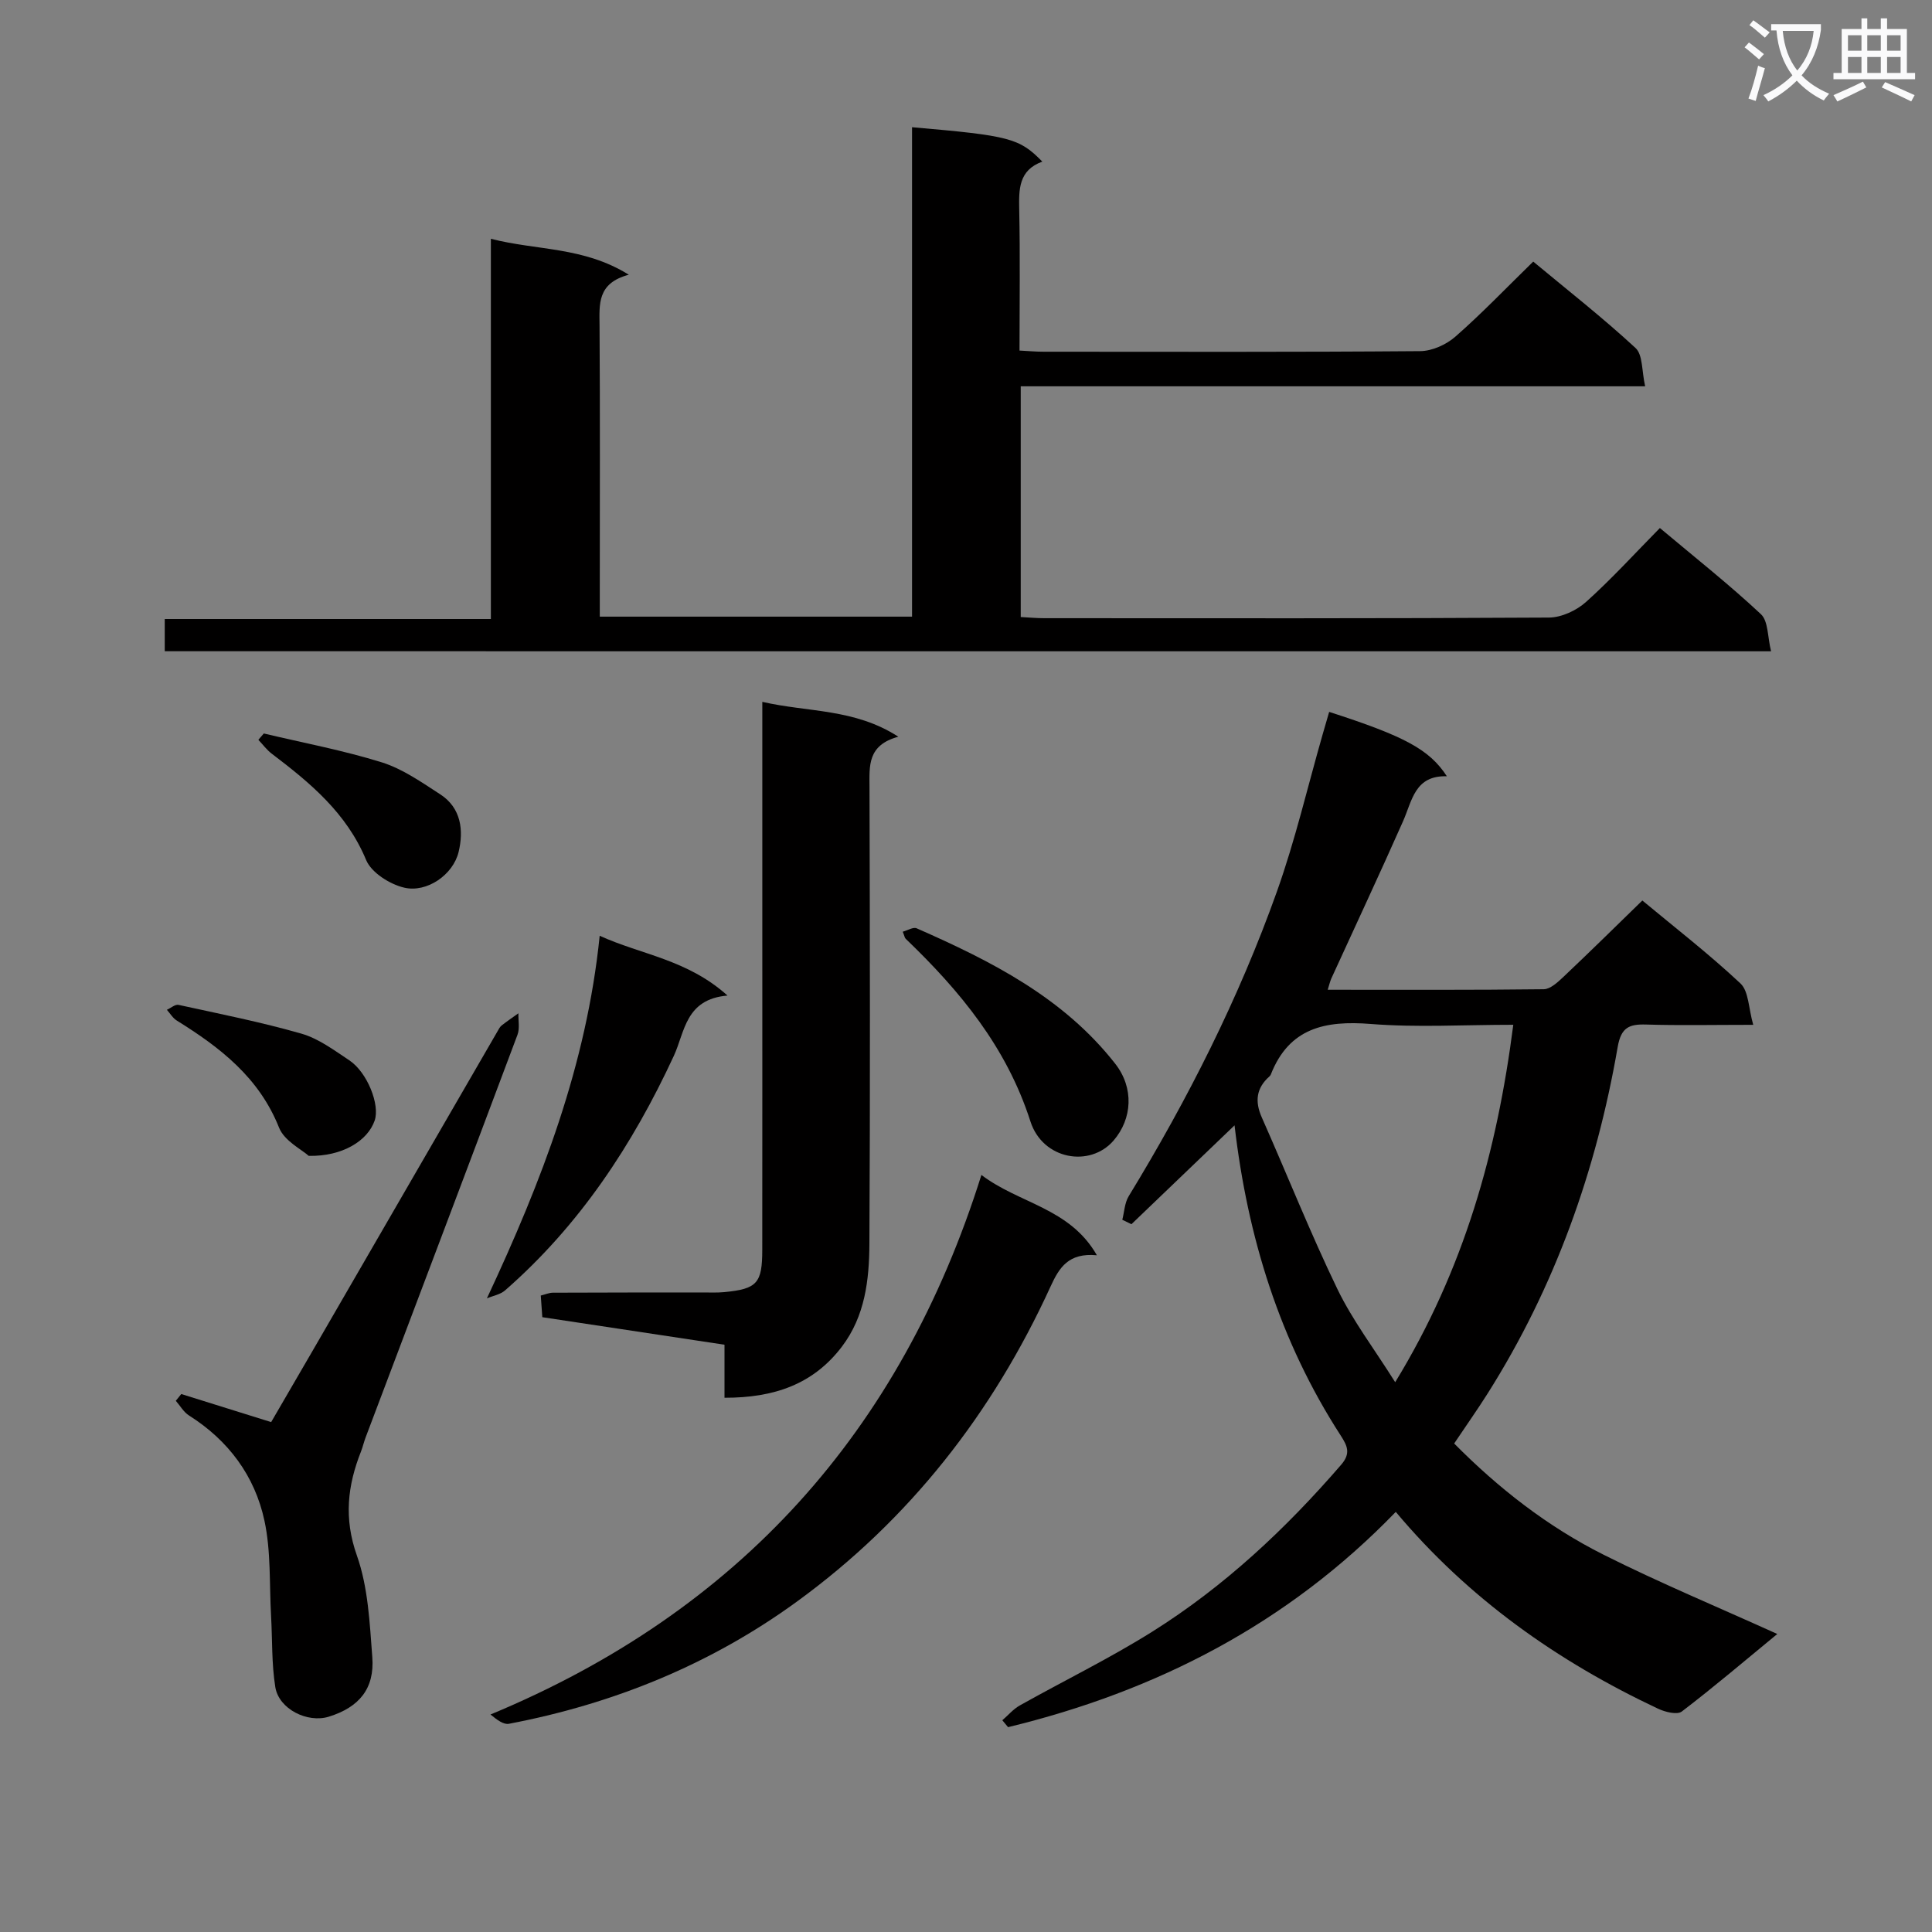 <svg enable-background="new 0 0 400 400" viewBox="0 0 400 400" xmlns="http://www.w3.org/2000/svg"><rect x="0" y="0" width="400" height="400" fill="#808080" stroke="none"/><path d="m362.1 8.8c1.1.8 2.1 1.6 3.1 2.4l-1 1.1c-1.3-1.1-2.3-2-3-2.5zm1.9 4.8c.5.2.9.4 1.4.5-.6 2.3-1.3 4.5-1.9 6.8l-1.5-.5c.8-2.1 1.4-4.3 2-6.8zm-1-9.4c1.3.9 2.4 1.8 3.4 2.5l-1 1.1c-1.4-1.2-2.4-2.1-3.2-2.6zm3.7 2.2v-1.4h10.3v1.2c-.5 3.6-1.8 6.8-4 9.4 1.5 1.6 3.4 2.8 5.7 3.8-.3.4-.7.8-1.1 1.4-2.3-1.1-4.1-2.5-5.6-4.1-1.6 1.6-3.6 3.1-5.9 4.3-.3-.5-.7-.9-1-1.3 2.4-1.1 4.4-2.5 6-4.1-1.9-2.5-3-5.6-3.3-9.3h-1.1zm8.8 0h-6.4c.3 3.3 1.3 6 3 8.2 2-2.3 3.1-5.1 3.4-8.2z" fill="#fafafb"/><path d="m385.3 3.8h1.3v2.2h2.8v-2.2h1.3v2.2h4.1v9.1h1.7v1.3h-16.9v-1.3h1.7v-9.1h4.1v-2.2zm.4 13.1.7 1.2c-1.8.9-3.8 1.9-6 2.9-.2-.4-.5-.8-.8-1.3 2.3-1 4.3-1.9 6.1-2.8zm-3.1-6.4h2.8v-3.2h-2.8zm0 4.6h2.8v-3.3h-2.8zm4-4.6h2.8v-3.2h-2.8zm0 4.6h2.8v-3.3h-2.8zm3.7 1.9c2.1.9 4.1 1.8 6.1 2.7l-.7 1.3c-2.2-1.1-4.2-2-6.1-2.9zm3.2-9.7h-2.8v3.2h2.8zm-2.8 7.8h2.8v-3.3h-2.8z" fill="#fafafb"/><g fill="#010000"><path d="m288.98 313.02c-22.4 23.18-49.57 37.12-80.27 44.57-.4-.48-.8-.95-1.19-1.43 1.2-1.03 2.26-2.3 3.61-3.06 9.12-5.12 18.57-9.72 27.42-15.27 14.9-9.35 27.64-21.28 39.13-34.58 2.04-2.36 1.26-3.93-.12-6.07-12.61-19.5-19.27-41.05-21.96-64.19-7.15 6.85-14.25 13.66-21.35 20.47-.63-.31-1.26-.61-1.89-.92.42-1.63.48-3.49 1.32-4.87 12.24-20.06 22.81-40.97 30.7-63.11 3.78-10.61 6.34-21.64 9.45-32.48.45-1.56.91-3.13 1.36-4.69 15.6 5.03 20.75 7.77 24.37 13.33-6.64-.21-7.18 5.02-9.07 9.3-4.83 10.91-9.9 21.72-14.86 32.58-.25.56-.38 1.17-.74 2.32 15.21 0 29.97.07 44.73-.11 1.36-.02 2.88-1.44 4.03-2.52 5.44-5.14 10.77-10.39 16.38-15.85 6.65 5.53 13.77 11.04 20.31 17.17 1.73 1.62 1.66 5.14 2.65 8.57-8.26 0-15.22.15-22.17-.06-3.51-.11-5.19.6-5.89 4.62-4.43 25.6-12.99 49.71-26.93 71.77-2.13 3.37-4.44 6.63-6.93 10.35 9.13 9.23 19.34 17.22 30.98 23.05 11.54 5.79 23.49 10.76 35.92 16.39-6.74 5.54-13.12 10.98-19.77 16.05-.96.73-3.44.11-4.89-.57-20.85-9.81-39.31-22.84-54.33-40.76zm-.12-26.85c14.3-23.42 21.08-47.79 24.45-74-10.28 0-19.95.59-29.52-.17-9.42-.75-16.89.8-20.68 10.46-.06.15-.17.29-.29.4-2.73 2.43-3.05 5.17-1.58 8.49 5.25 11.83 10.03 23.89 15.65 35.53 3.15 6.51 7.62 12.37 11.97 19.29z"/><path d="m34.11 134.83c0-2.33 0-4.28 0-6.67h67.52c0-26.17 0-51.9 0-78.72 9.6 2.46 19.15 1.6 28.56 7.44-6.6 1.75-6.09 6.13-6.06 10.57.12 18.17.05 36.33.05 54.5v5.72h64.65c0-33.8 0-67.55 0-101.33 20.26 1.75 22.19 2.25 26.97 7.12-4.92 1.79-4.87 5.74-4.78 10.01.2 9.49.06 18.98.06 29.11 1.79.09 3.37.24 4.96.24 26 .01 52 .09 78-.12 2.47-.02 5.4-1.35 7.29-3.01 5.49-4.81 10.55-10.11 16.11-15.53 7.06 5.87 14.38 11.6 21.18 17.89 1.53 1.41 1.27 4.77 1.99 7.93-43.58 0-86.31 0-129.28 0v47.77c1.68.09 3.28.24 4.88.24 34.83.01 69.67.08 104.5-.13 2.6-.02 5.7-1.47 7.67-3.24 5.29-4.75 10.1-10.04 15.28-15.3 7.34 6.16 14.39 11.73 20.92 17.84 1.54 1.44 1.36 4.73 2.1 7.68-111.28-.01-221.68-.01-332.57-.01z"/><path d="m150 289.39c0-2.24 0-3.88 0-5.52 0-1.65 0-3.3 0-5.46-12.6-1.9-25.01-3.78-37.72-5.7-.1-1.4-.2-2.83-.32-4.48.96-.24 1.73-.58 2.49-.59 10.33-.05 20.66-.04 31-.05 1.5 0 3.01.07 4.5-.07 6.8-.66 7.87-1.83 7.87-8.79.02-22 .01-43.99.01-65.99 0-13.83 0-27.66 0-41.49 0-1.8 0-3.59 0-5.94 9.49 2.19 19.04 1.34 28.16 7.22-6.45 1.75-5.98 6.07-5.97 10.49.09 31.5.15 62.99-.02 94.49-.04 7.47-.89 14.95-5.68 21.28-5.94 7.83-14.08 10.62-24.32 10.6z"/><path d="m203.19 243.26c7.84 5.97 18.28 6.79 23.91 16.63-5.88-.55-7.79 2.53-9.59 6.46-11.98 26.2-29.22 48.31-52.57 65.28-17.83 12.97-37.9 21.13-59.56 25.26-1.08.21-2.37-.72-3.83-1.92 51.38-21.34 84.93-58.54 101.64-111.71z"/><path d="m37.53 288.62c5.98 1.87 11.95 3.73 18.61 5.81 2.59-4.46 5.49-9.42 8.37-14.4 12.83-22.16 25.65-44.33 38.49-66.5.25-.43.48-.92.86-1.22 1.12-.88 2.31-1.68 3.47-2.52-.04 1.49.31 3.13-.19 4.45-10.43 27.83-20.96 55.61-31.46 83.41-.35.93-.57 1.92-.93 2.84-2.81 7.09-3.58 13.88-.86 21.57 2.33 6.57 2.65 13.95 3.19 21.03.5 6.52-2.72 10.38-9 12.33-4.41 1.37-10.34-1.56-11.08-6.12-.78-4.85-.6-9.85-.88-14.79-.37-6.57 0-13.31-1.37-19.67-1.99-9.26-7.45-16.62-15.62-21.78-1.11-.7-1.83-2.01-2.73-3.04.37-.47.75-.94 1.13-1.4z"/><path d="m100.81 268.81c11.39-24.34 20.62-48.34 23.35-75.07 8.61 3.93 18.11 4.88 26.46 12.38-8.73.75-8.81 7.49-11.1 12.46-8.54 18.45-19.53 35.11-34.95 48.58-.98.86-2.49 1.11-3.76 1.65z"/><path d="m186.9 192.9c1.02-.27 2.17-1.01 2.87-.71 15.45 6.79 30.41 14.35 41.13 28.05 3.92 5.01 3.53 11.39-.34 15.89-4.85 5.64-14.66 4.01-17.22-3.95-4.94-15.39-14.58-27.02-25.83-37.82-.21-.2-.25-.59-.61-1.46z"/><path d="m63.92 239.31c-1.46-1.32-5.04-3.08-6.14-5.83-4.13-10.39-12.2-16.61-21.17-22.18-.83-.51-1.38-1.47-2.06-2.23.81-.36 1.72-1.18 2.42-1.02 8.52 1.86 17.09 3.56 25.45 5.96 3.54 1.02 6.74 3.42 9.89 5.51 3.73 2.48 6.39 9.21 5.26 12.48-1.46 4.22-6.71 7.45-13.65 7.31z"/><path d="m54.62 151.86c8.16 1.94 16.45 3.49 24.44 5.98 4.3 1.35 8.23 4.12 12.09 6.62 4.37 2.83 4.86 7.53 3.8 11.93-1.15 4.76-6.6 8.49-11.26 7.39-2.99-.7-6.8-3.11-7.89-5.73-4.04-9.73-11.57-15.96-19.53-22-1.05-.8-1.86-1.91-2.78-2.88.37-.43.75-.87 1.13-1.31z"/></g></svg>
